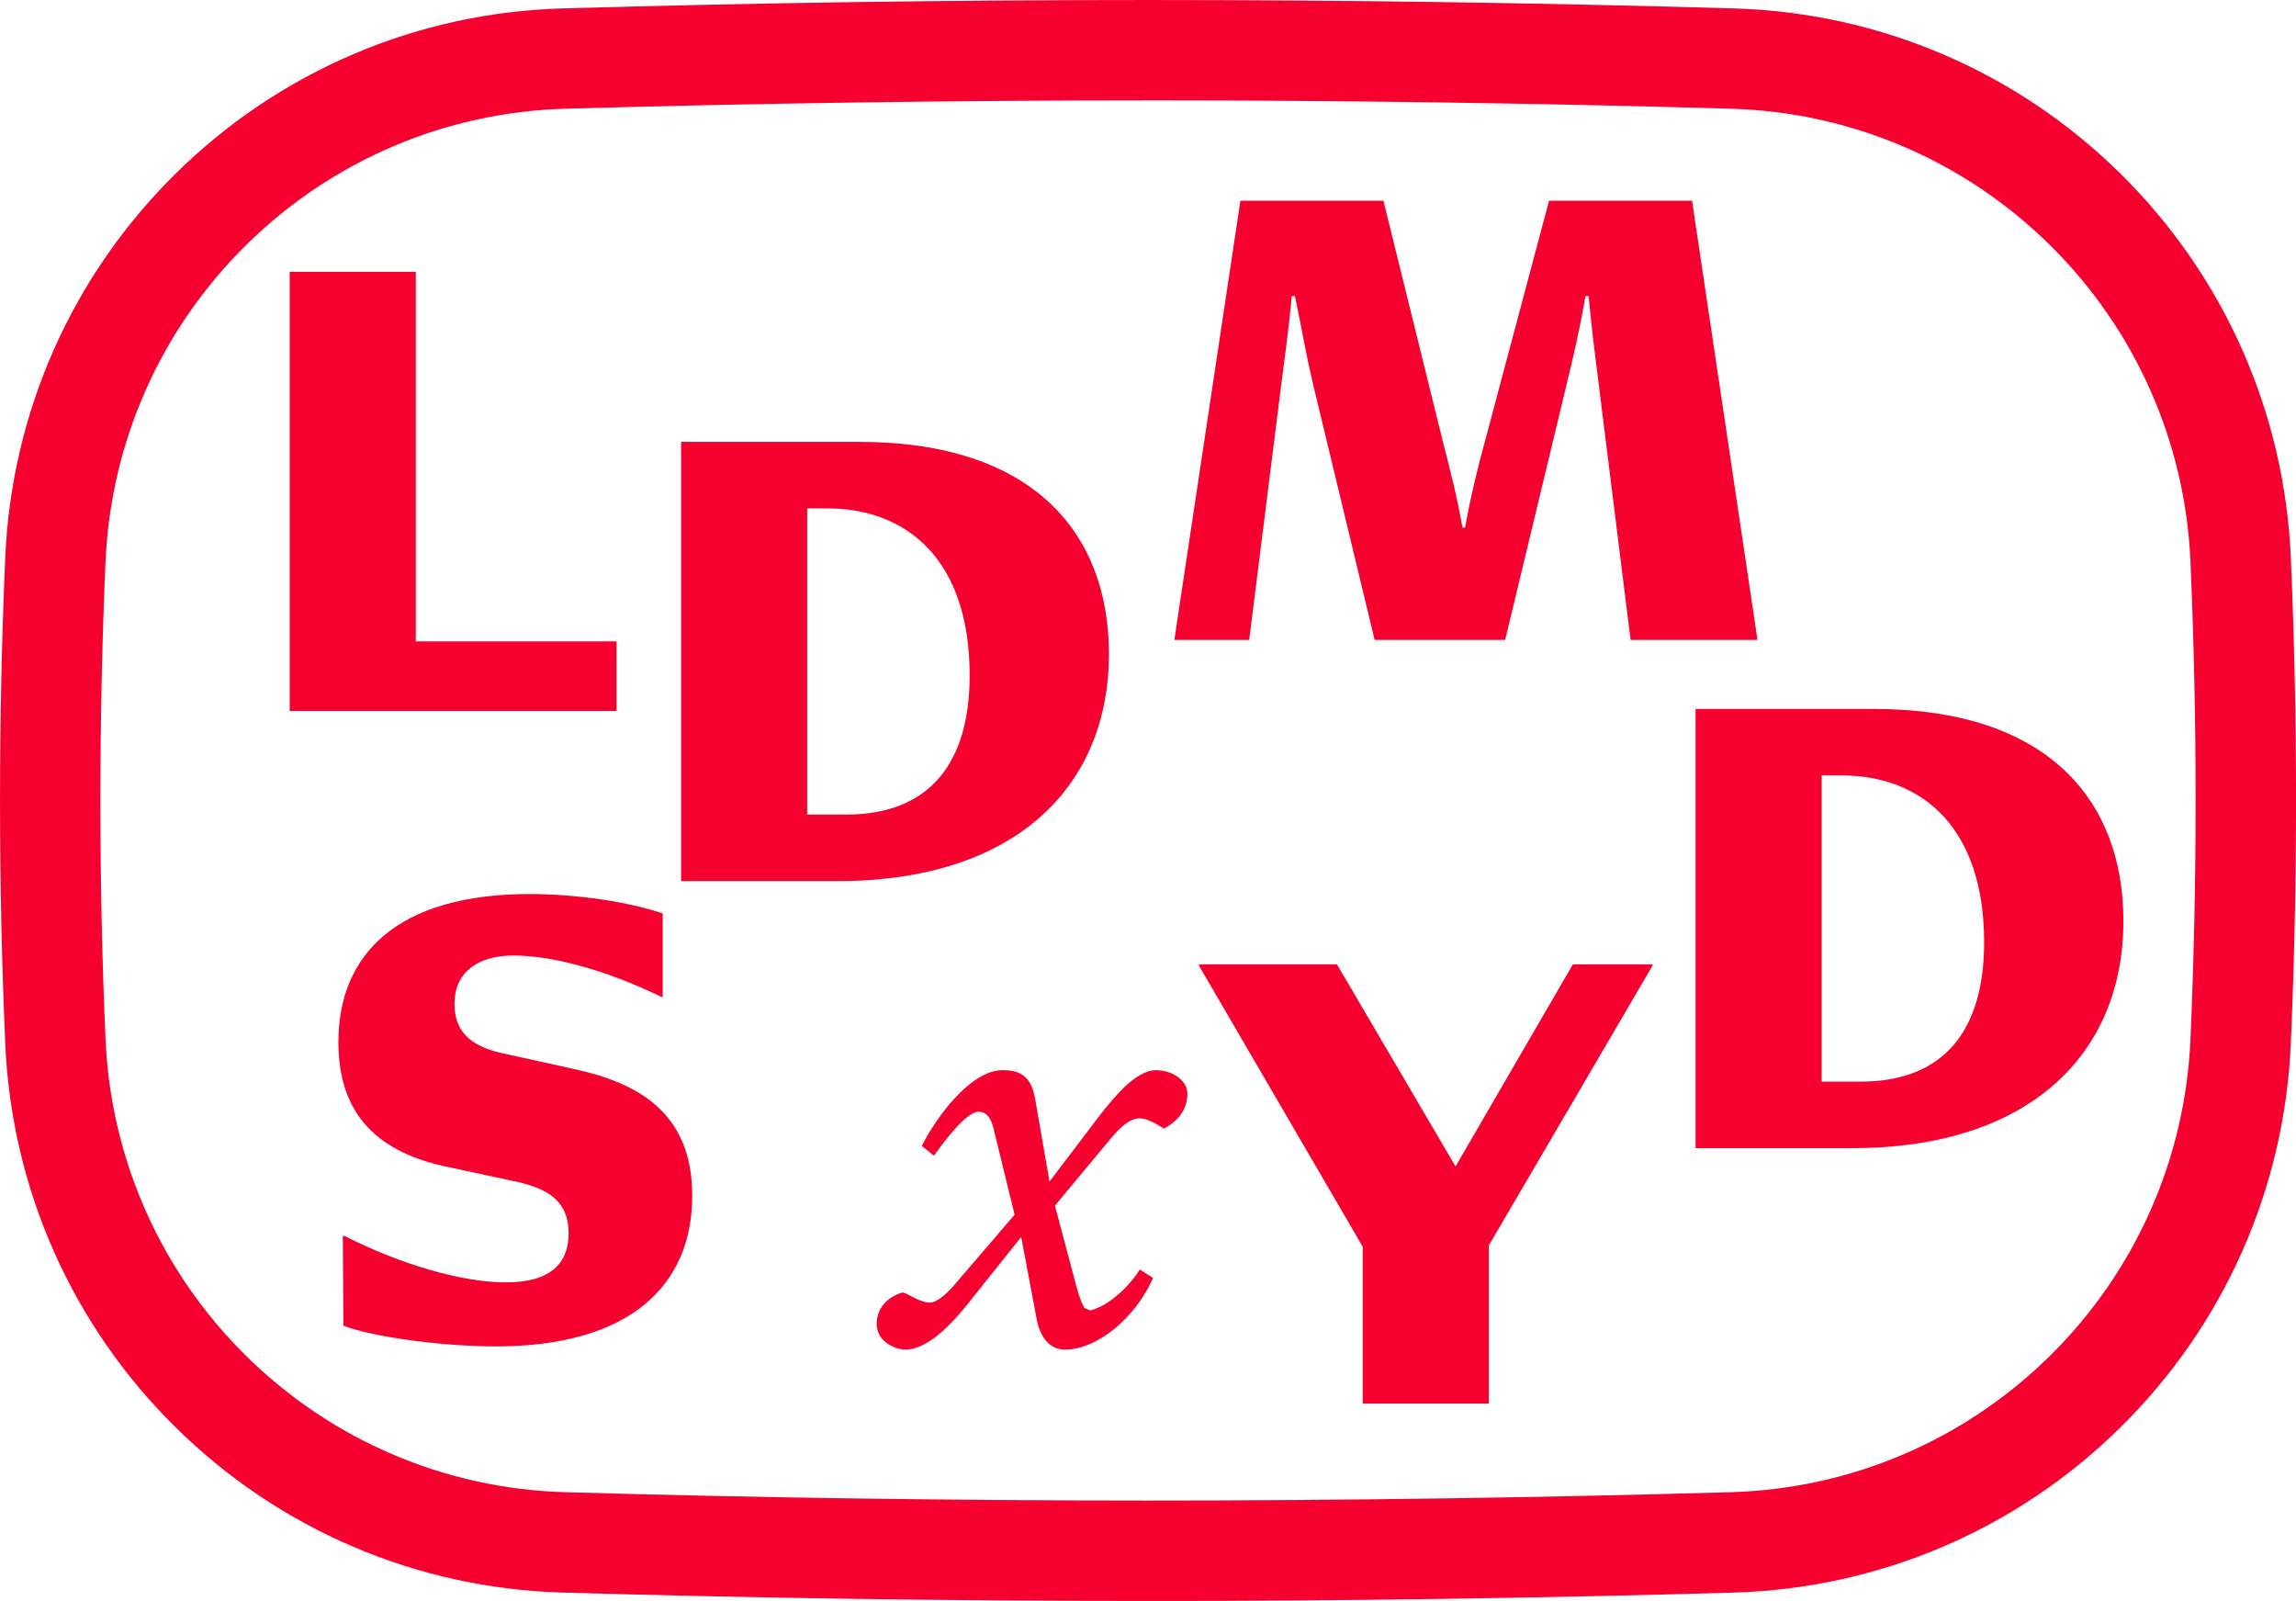 <svg viewBox="0 0 732 510.34" xmlns="http://www.w3.org/2000/svg" data-name="Ebene 1" id="Ebene_1">
  <defs>
    <style>
      .cls-1 {
        fill: #f5002f;
      }
    </style>
  </defs>
  <path d="m366,510.34c-62.23,0-125.06-.9-186.73-2.68-46.4-1.34-90.16-20.02-123.22-52.61C22.98,422.47,3.67,378.98,1.67,332.6c-2.22-51.38-2.22-103.48,0-154.86,2.01-46.38,21.32-89.87,54.38-122.45C89.1,22.7,132.86,4.02,179.27,2.68c123.91-3.57,249.56-3.57,373.47,0,46.4,1.34,90.17,20.02,123.23,52.61,33.06,32.59,52.37,76.08,54.38,122.45h0c2.22,51.38,2.22,103.48,0,154.86-2,46.38-21.31,89.87-54.38,122.46-33.06,32.58-76.82,51.27-123.22,52.61-61.68,1.78-124.5,2.68-186.74,2.68Zm0-478.34c-62.08,0-124.16.89-185.81,2.66-38.29,1.1-74.4,16.52-101.68,43.41-27.28,26.89-43.22,62.78-44.87,101.05-2.18,50.46-2.18,101.63,0,152.09,1.65,38.27,17.59,74.16,44.87,101.05,27.28,26.89,63.39,42.31,101.68,43.41,61.37,1.77,123.88,2.66,185.81,2.66s124.44-.9,185.81-2.66c38.29-1.11,74.4-16.52,101.68-43.41,27.28-26.89,43.22-62.78,44.87-101.05,2.18-50.46,2.18-101.63,0-152.1h0c-1.65-38.27-17.59-74.16-44.87-101.05-27.28-26.89-63.39-42.31-101.68-43.41-61.65-1.78-123.73-2.66-185.81-2.66Z" class="cls-1"></path>
  <path d="m279.51,421.95c0-5.76,4.42-8.83,8.25-9.98,1.73.38,5.57,3.26,8.64,3.26,2.5,0,5.95-3.26,8.45-6.33l18.62-21.69-6.53-26.68c-.77-3.65-2.11-6.14-4.99-6.14-3.84,0-10.75,9.21-14.21,14.01l-3.84-3.07c4.22-8.64,15.36-24.19,25.72-24.19,4.99,0,9.02,1.34,10.37,9.02l4.61,26.49,16.32-21.5c3.46-4.22,10.75-14.01,17.66-14.01,5.18,0,9.98,3.26,9.98,7.49,0,6.33-4.61,9.6-7.49,11.13-2.69-1.73-5.57-3.26-7.68-3.26-2.88,0-5.57,2.11-9.02,6.14l-18.04,21.69,6.33,23.8c.58,2.3,1.73,6.53,3.07,8.83l1.92.77c7.1-1.92,13.44-9.21,15.74-13.05l4.22,2.69c-5.76,13.05-18.04,22.84-28.03,22.84-5.38,0-8.06-4.61-9.02-9.41l-4.99-26.49-17.47,21.88c-4.22,5.18-12.09,14.01-19.39,14.01-3.07,0-9.21-2.3-9.21-8.25Z" class="cls-1"></path>
  <path d="m132.56,86.65v117.8h64v22.2h-104.2V86.65h40.2Z" class="cls-1"></path>
  <path d="m217.14,280.86v-140h56.8c55.4,0,79.6,29,79.6,67.6,0,42.4-30,72.4-86.4,72.4h-50Zm40.2-21.2h12.4c26.8,0,39.4-16.6,39.4-44.4,0-36.8-20-53.2-45.4-53.2h-6.4v97.6Z" class="cls-1"></path>
  <path d="m540.57,365.99v-140h56.8c55.4,0,79.6,29,79.6,67.6,0,42.4-30,72.4-86.4,72.4h-50Zm40.2-21.2h12.4c26.8,0,39.4-16.6,39.4-44.4,0-36.8-20-53.2-45.4-53.2h-6.4v97.6Z" class="cls-1"></path>
  <path d="m211.29,291.19v26.6h-.4c-16.4-8-34-13.2-47.2-13.2-11.4,0-18.8,5.4-18.8,15.4,0,8.4,4.6,13.2,14.6,15.6l23.6,5.2c22.2,4.8,37.6,15.2,37.6,40.4,0,28.2-19.4,48-62.6,48-17,0-39.4-3-48.6-6.6l-.2-28.6h.6c17.6,9,37.4,14.8,51.4,14.8,14.8,0,20-6.6,20-15.6,0-9.6-5.6-14-16.2-16.4l-21.4-4.6c-23.4-4.6-35.8-17-35.8-40,0-27.8,18.6-47.2,61-47.2,15.2,0,32,2.6,42.4,6.2Z" class="cls-1"></path>
  <path d="m539.46,63.99l20.8,139.6v.4h-40.4l-10.2-81.8c-1.4-11-2-15.8-3.2-27.8h-1c-2,11.6-3.8,19-6.4,29.8l-19.2,79.8h-41.6l-19.8-82.2c-2.2-9.4-3.2-15.8-5.6-27.4h-1c-1.2,12-2.2,19.2-3.4,28.4l-10.2,81.2h-23.8v-.4l21-139.6h45.6l18.8,76.2c2.6,10.2,4.6,17.8,6.4,28h.8c1.8-9.8,3.8-18.2,6.6-28.4l20.2-75.8h45.6Z" class="cls-1"></path>
  <path d="m501.45,307.42h25.4v.4l-52.2,89.2v50.4h-40.2v-50l-52.2-89.6v-.4h44l37.8,64.4,37.4-64.4Z" class="cls-1"></path>
</svg>